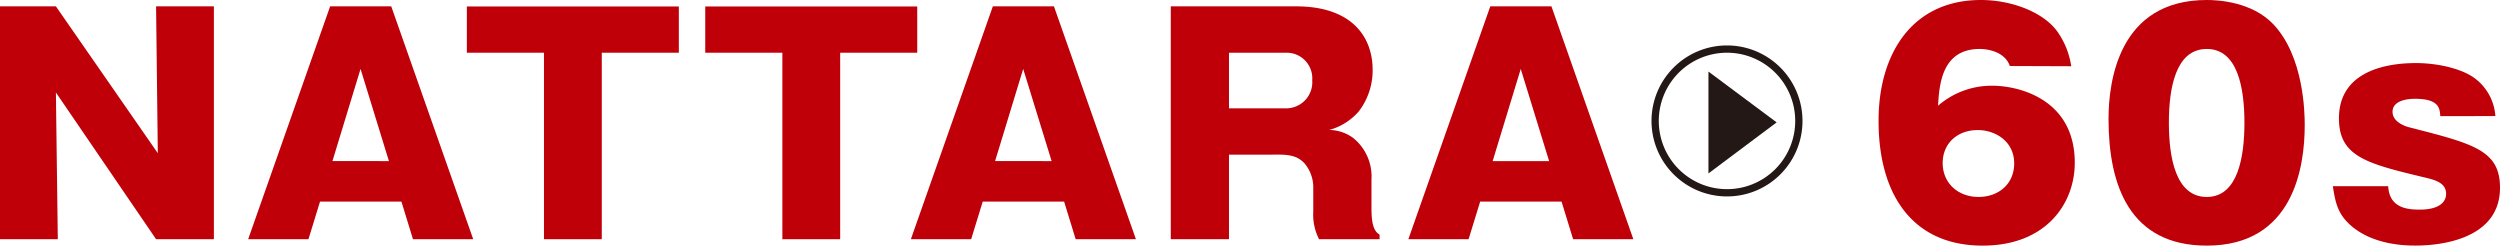 <svg xmlns="http://www.w3.org/2000/svg" viewBox="0 0 432.47 42.49"><defs><style>.cls-1{fill:#bf0008;}.cls-2{fill:none;stroke:#231815;stroke-miterlimit:10;stroke-width:1.26px;}.cls-3{fill:#231815;}</style></defs><g id="レイヤー_2" data-name="レイヤー 2"><g id="レイヤー_1-2" data-name="レイヤー 1"><path class="cls-1" d="M27,41.38,9.67,16,10,41.38H0V1.1H9.67L27.3,26.5,27,1.1H37V41.38Z"/><path class="cls-1" d="M55.36,34.87l-2,6.51H42.93L57.11,1.1H67.68L81.86,41.38H71.44l-2-6.51Zm11.92-7L62.37,11.92,57.51,27.86Z"/><path class="cls-1" d="M104.1,41.38h-10V9.12H80.76v-8h36.67v8H104.1Z"/><path class="cls-1" d="M145.34,41.38h-10V9.12H122v-8h36.67v8H145.34Z"/><path class="cls-1" d="M170,34.87l-2,6.51H157.57L171.75,1.1h10.57L196.5,41.38H186.08l-2-6.51Zm11.92-7L177,11.92l-4.86,15.94Z"/><path class="cls-1" d="M237.25,35.67c0,1.71,0,4.16,1.4,4.91v.8H228.18a9.32,9.32,0,0,1-1-4.75V32.57a6.44,6.44,0,0,0-1.6-4.41c-.56-.5-1.36-1.41-4.21-1.41H212.6V41.38H202.53V1.1h21.69c9.57,0,13.23,5.21,13.23,11a11.64,11.64,0,0,1-2.4,7.17,10.34,10.34,0,0,1-5.12,3.21A7.22,7.22,0,0,1,234,23.8,8.54,8.54,0,0,1,237.25,31ZM212.6,18.74h10A4.52,4.52,0,0,0,227,13.88a4.43,4.43,0,0,0-4.31-4.76H212.6Z"/><path class="cls-1" d="M256.05,34.87l-2,6.51H243.63L257.8,1.1h10.58l14.17,40.28H272.13l-2-6.51Zm11.93-7-4.91-15.94-4.86,15.94Z"/><path class="cls-1" d="M347.68,11.42c-.85-2.45-3.75-2.95-5.21-2.95-6.56,0-7,6.16-7.21,9.82a14.13,14.13,0,0,1,9.42-3.46c4.36,0,14.23,2.2,14.23,13.33,0,7-4.91,14.33-15.94,14.33-12.12,0-18-8.82-18-21.55C324.94,9.42,330.7,0,342.67,0c5.16,0,10.72,2,13.23,5.46a13.94,13.94,0,0,1,2.4,6Zm.75,16.84c0-3.81-3.25-5.76-6.31-5.76-3.46,0-6.06,2.25-6.06,5.71s2.65,5.86,6.21,5.86C345.63,34.07,348.43,31.92,348.43,28.26Z"/><path class="cls-1" d="M393.27,4.21c5.26,5.56,5.42,15.23,5.42,17.43,0,7.37-2,20.85-16.94,20.85-13.28,0-17-10.32-17-21.9,0-6.51,1.76-20.59,17-20.59C383.7,0,389.57.3,393.27,4.21ZM381.75,8.47c-5.41,0-6.56,6.81-6.56,12.77s1.15,12.83,6.56,12.83,6.51-7,6.51-12.83C388.26,15.13,387.06,8.47,381.75,8.47Z"/><path class="cls-1" d="M422.14,20.09c-.09-1.35-.2-3-4.4-3-.66,0-3.86.06-3.86,2.26,0,1.9,2.55,2.6,3,2.7,10.93,2.81,15.59,3.91,15.59,10.43,0,10-13,10-14.68,10-2.06,0-7.52-.2-11.28-3.61-1.95-1.8-2.5-3.51-2.95-6.66h9.57c.2,3.8,3.35,4.05,5.46,4.05,3.91,0,4.56-1.75,4.56-2.7,0-2-2-2.46-3.91-2.91-9.77-2.35-14.63-3.55-14.63-10.17,0-9,9.92-9.57,13.33-9.57s7.26.8,9.62,2.26a8.9,8.9,0,0,1,4.11,6.91Z"/><path class="cls-2" d="M311.18,20.92a12.43,12.43,0,1,0-12.43,12.43A12.42,12.42,0,0,0,311.18,20.92Z"/><path class="cls-3" d="M295.54,30V12.38l11.8,8.79Z"/></g></g></svg>
